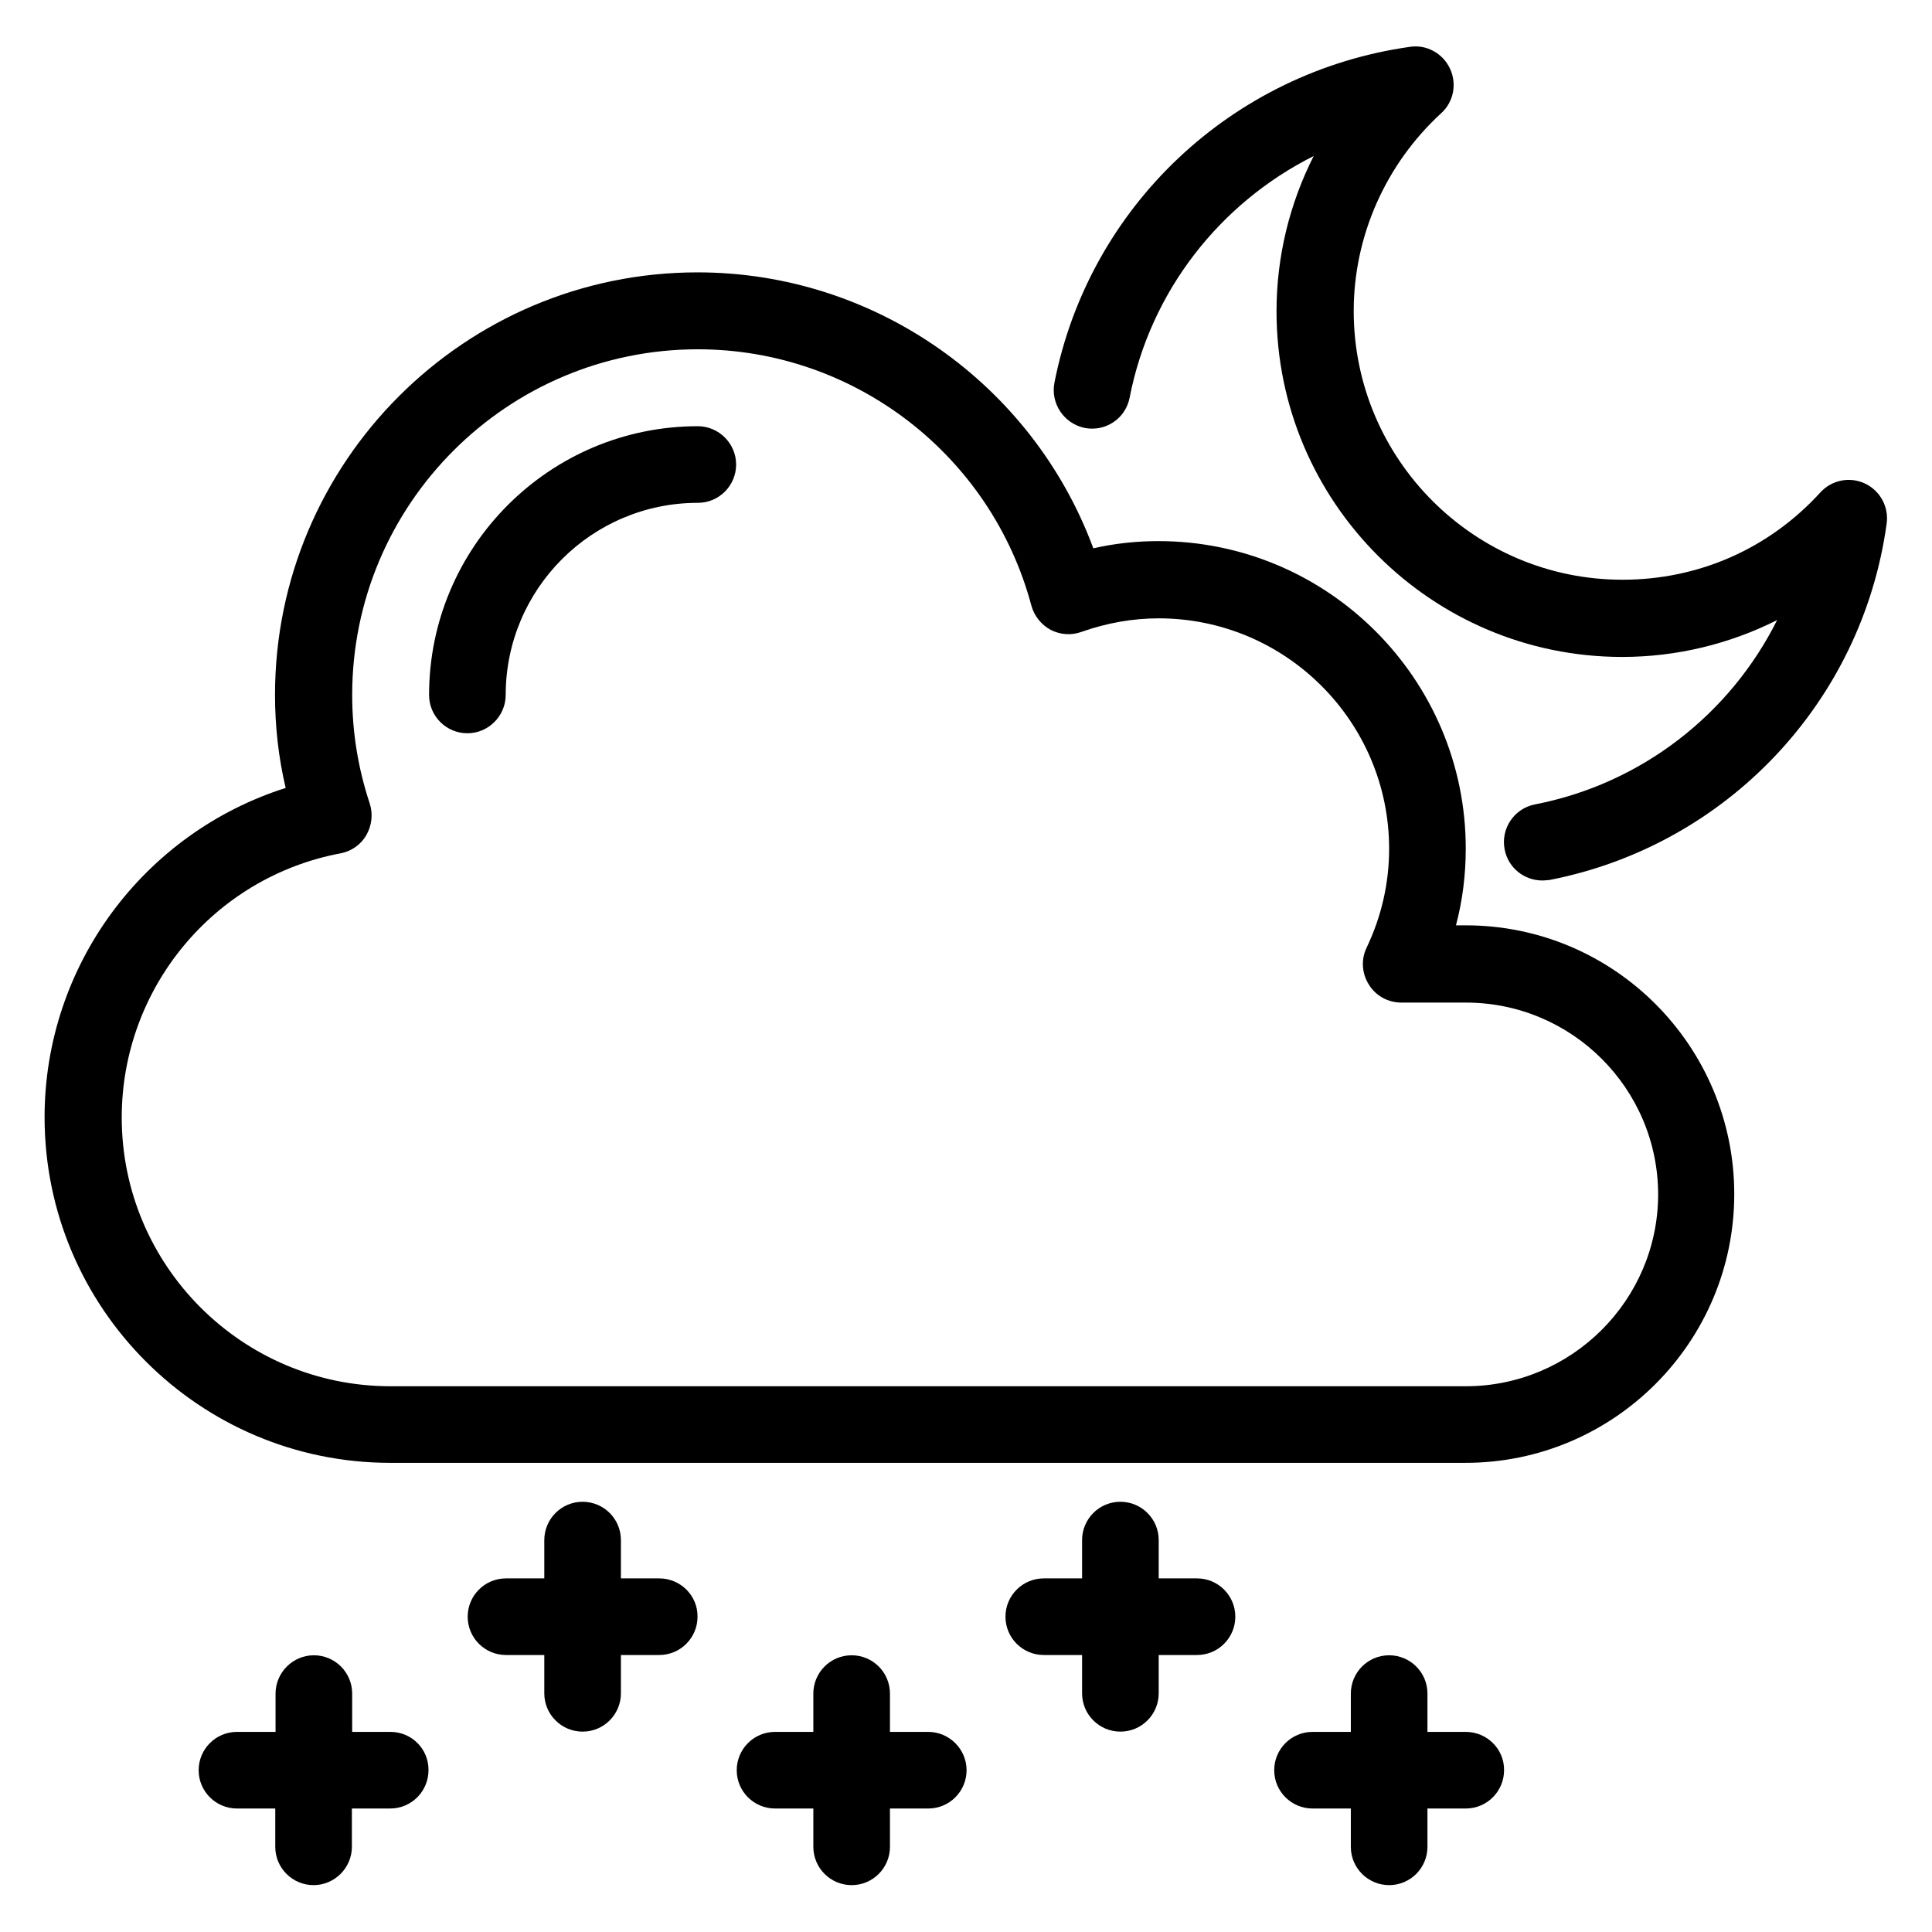 <?xml version="1.0" encoding="UTF-8"?>
<!-- Uploaded to: SVG Find, www.svgrepo.com, Generator: SVG Find Mixer Tools -->
<svg fill="#000000" width="800px" height="800px" version="1.1" viewBox="144 144 512 512" xmlns="http://www.w3.org/2000/svg">
 <g>
  <path d="m328.93 256.95c-39.312 0-71.219 31.984-71.219 71.219 0 5.648 4.582 10.152 10.152 10.152 5.574 0 10.152-4.582 10.152-10.152 0-28.09 22.824-50.914 50.914-50.914 5.648 0 10.152-4.582 10.152-10.152 0-5.57-4.578-10.152-10.152-10.152z"/>
  <path d="m532.44 389.23h-2.594c1.754-6.641 2.594-13.434 2.594-20.383 0-44.887-36.562-81.449-81.449-81.449-5.801 0-11.527 0.609-17.25 1.91-16.105-43.512-57.863-73.129-104.88-73.129-61.754 0-111.98 50.227-111.98 111.98 0 8.32 0.918 16.566 2.824 24.656-37.559 11.91-63.891 47.023-63.891 87.25 0 50.535 41.066 91.602 91.602 91.602h284.96c39.312 0 71.219-31.984 71.219-71.219 0-39.238-31.832-71.223-71.145-71.223zm0 122.14h-284.96c-39.312 0-71.219-31.984-71.219-71.219 0-34.199 24.352-63.664 57.938-70 2.902-0.535 5.418-2.289 6.871-4.809 1.449-2.519 1.832-5.574 0.918-8.398-3.129-9.391-4.656-19.082-4.656-28.777 0-50.535 41.066-91.602 91.602-91.602 41.375 0 77.707 27.938 88.395 67.938 0.762 2.75 2.594 5.039 5.113 6.414 2.519 1.297 5.496 1.527 8.168 0.535 6.719-2.367 13.586-3.586 20.457-3.586 33.664 0 61.066 27.402 61.066 61.066 0 9.008-1.984 17.863-5.953 26.184-1.527 3.129-1.297 6.871 0.609 9.848 1.832 2.977 5.113 4.734 8.625 4.734h17.098c28.09 0 50.914 22.824 50.914 50.914-0.07 27.934-22.895 50.758-50.988 50.758z"/>
  <path d="m247.48 602.97h-10.152v-10.152c0-5.648-4.582-10.152-10.152-10.152-5.574 0-10.152 4.582-10.152 10.152v10.152h-10.227c-5.648 0-10.152 4.582-10.152 10.152 0 5.648 4.582 10.152 10.152 10.152h10.152v10.152c0 5.648 4.582 10.152 10.152 10.152 5.574 0 10.152-4.582 10.152-10.152v-10.152h10.152c5.648 0 10.152-4.582 10.152-10.152 0.074-5.57-4.43-10.152-10.078-10.152z"/>
  <path d="m390 602.97h-10.152v-10.152c0-5.648-4.582-10.152-10.152-10.152-5.648 0-10.152 4.582-10.152 10.152v10.152h-10.152c-5.648 0-10.152 4.582-10.152 10.152 0 5.648 4.582 10.152 10.152 10.152h10.152v10.152c0 5.648 4.582 10.152 10.152 10.152 5.648 0 10.152-4.582 10.152-10.152v-10.152h10.152c5.648 0 10.152-4.582 10.152-10.152s-4.582-10.152-10.152-10.152z"/>
  <path d="m532.44 602.97h-10.152v-10.152c0-5.648-4.582-10.152-10.152-10.152-5.648 0-10.152 4.582-10.152 10.152v10.152h-10.152c-5.648 0-10.152 4.582-10.152 10.152 0 5.648 4.582 10.152 10.152 10.152h10.152v10.152c0 5.648 4.582 10.152 10.152 10.152 5.648 0 10.152-4.582 10.152-10.152v-10.152h10.152c5.648 0 10.152-4.582 10.152-10.152 0.078-5.57-4.5-10.152-10.152-10.152z"/>
  <path d="m318.7 562.29h-10.152v-10.152c0-5.648-4.582-10.152-10.152-10.152-5.648 0-10.152 4.582-10.152 10.152v10.152h-10.152c-5.648 0-10.152 4.582-10.152 10.152 0 5.648 4.582 10.152 10.152 10.152h10.152v10.152c0 5.648 4.582 10.152 10.152 10.152 5.648 0 10.152-4.582 10.152-10.152v-10.152h10.152c5.648 0 10.152-4.582 10.152-10.152 0.074-5.57-4.504-10.152-10.152-10.152z"/>
  <path d="m461.22 562.29h-10.152v-10.152c0-5.648-4.582-10.152-10.152-10.152-5.648 0-10.152 4.582-10.152 10.152v10.152h-10.152c-5.648 0-10.152 4.582-10.152 10.152 0 5.648 4.582 10.152 10.152 10.152h10.152v10.152c0 5.648 4.582 10.152 10.152 10.152 5.648 0 10.152-4.582 10.152-10.152v-10.152h10.152c5.648 0 10.152-4.582 10.152-10.152s-4.504-10.152-10.152-10.152z"/>
  <path d="m638.24 272.14c-4.047-1.91-8.855-0.918-11.832 2.367-13.586 14.887-32.215 23.129-52.441 23.129-39.312 0-71.219-31.984-71.219-71.219 0-19.848 8.473-38.93 23.207-52.441 3.281-2.977 4.199-7.785 2.289-11.832-1.91-4.047-6.262-6.414-10.613-5.727-47.176 6.641-85.035 42.367-94.195 89.008-1.07 5.496 2.519 10.84 8.016 11.984 5.574 1.07 10.84-2.519 11.91-8.016 5.496-28.242 23.969-51.602 48.777-64.043-6.414 12.672-9.848 26.719-9.848 41.145 0 50.535 41.066 91.602 91.602 91.602 14.426 0 28.473-3.434 41.066-9.77-12.441 24.887-35.879 43.359-64.199 48.855-5.496 1.07-9.082 6.414-8.016 11.91 0.918 4.887 5.191 8.246 10 8.246 0.609 0 1.297-0.078 1.984-0.152 46.793-9.16 82.672-47.023 89.234-94.273 0.691-4.512-1.676-8.863-5.723-10.773z"/>
 </g>
</svg>